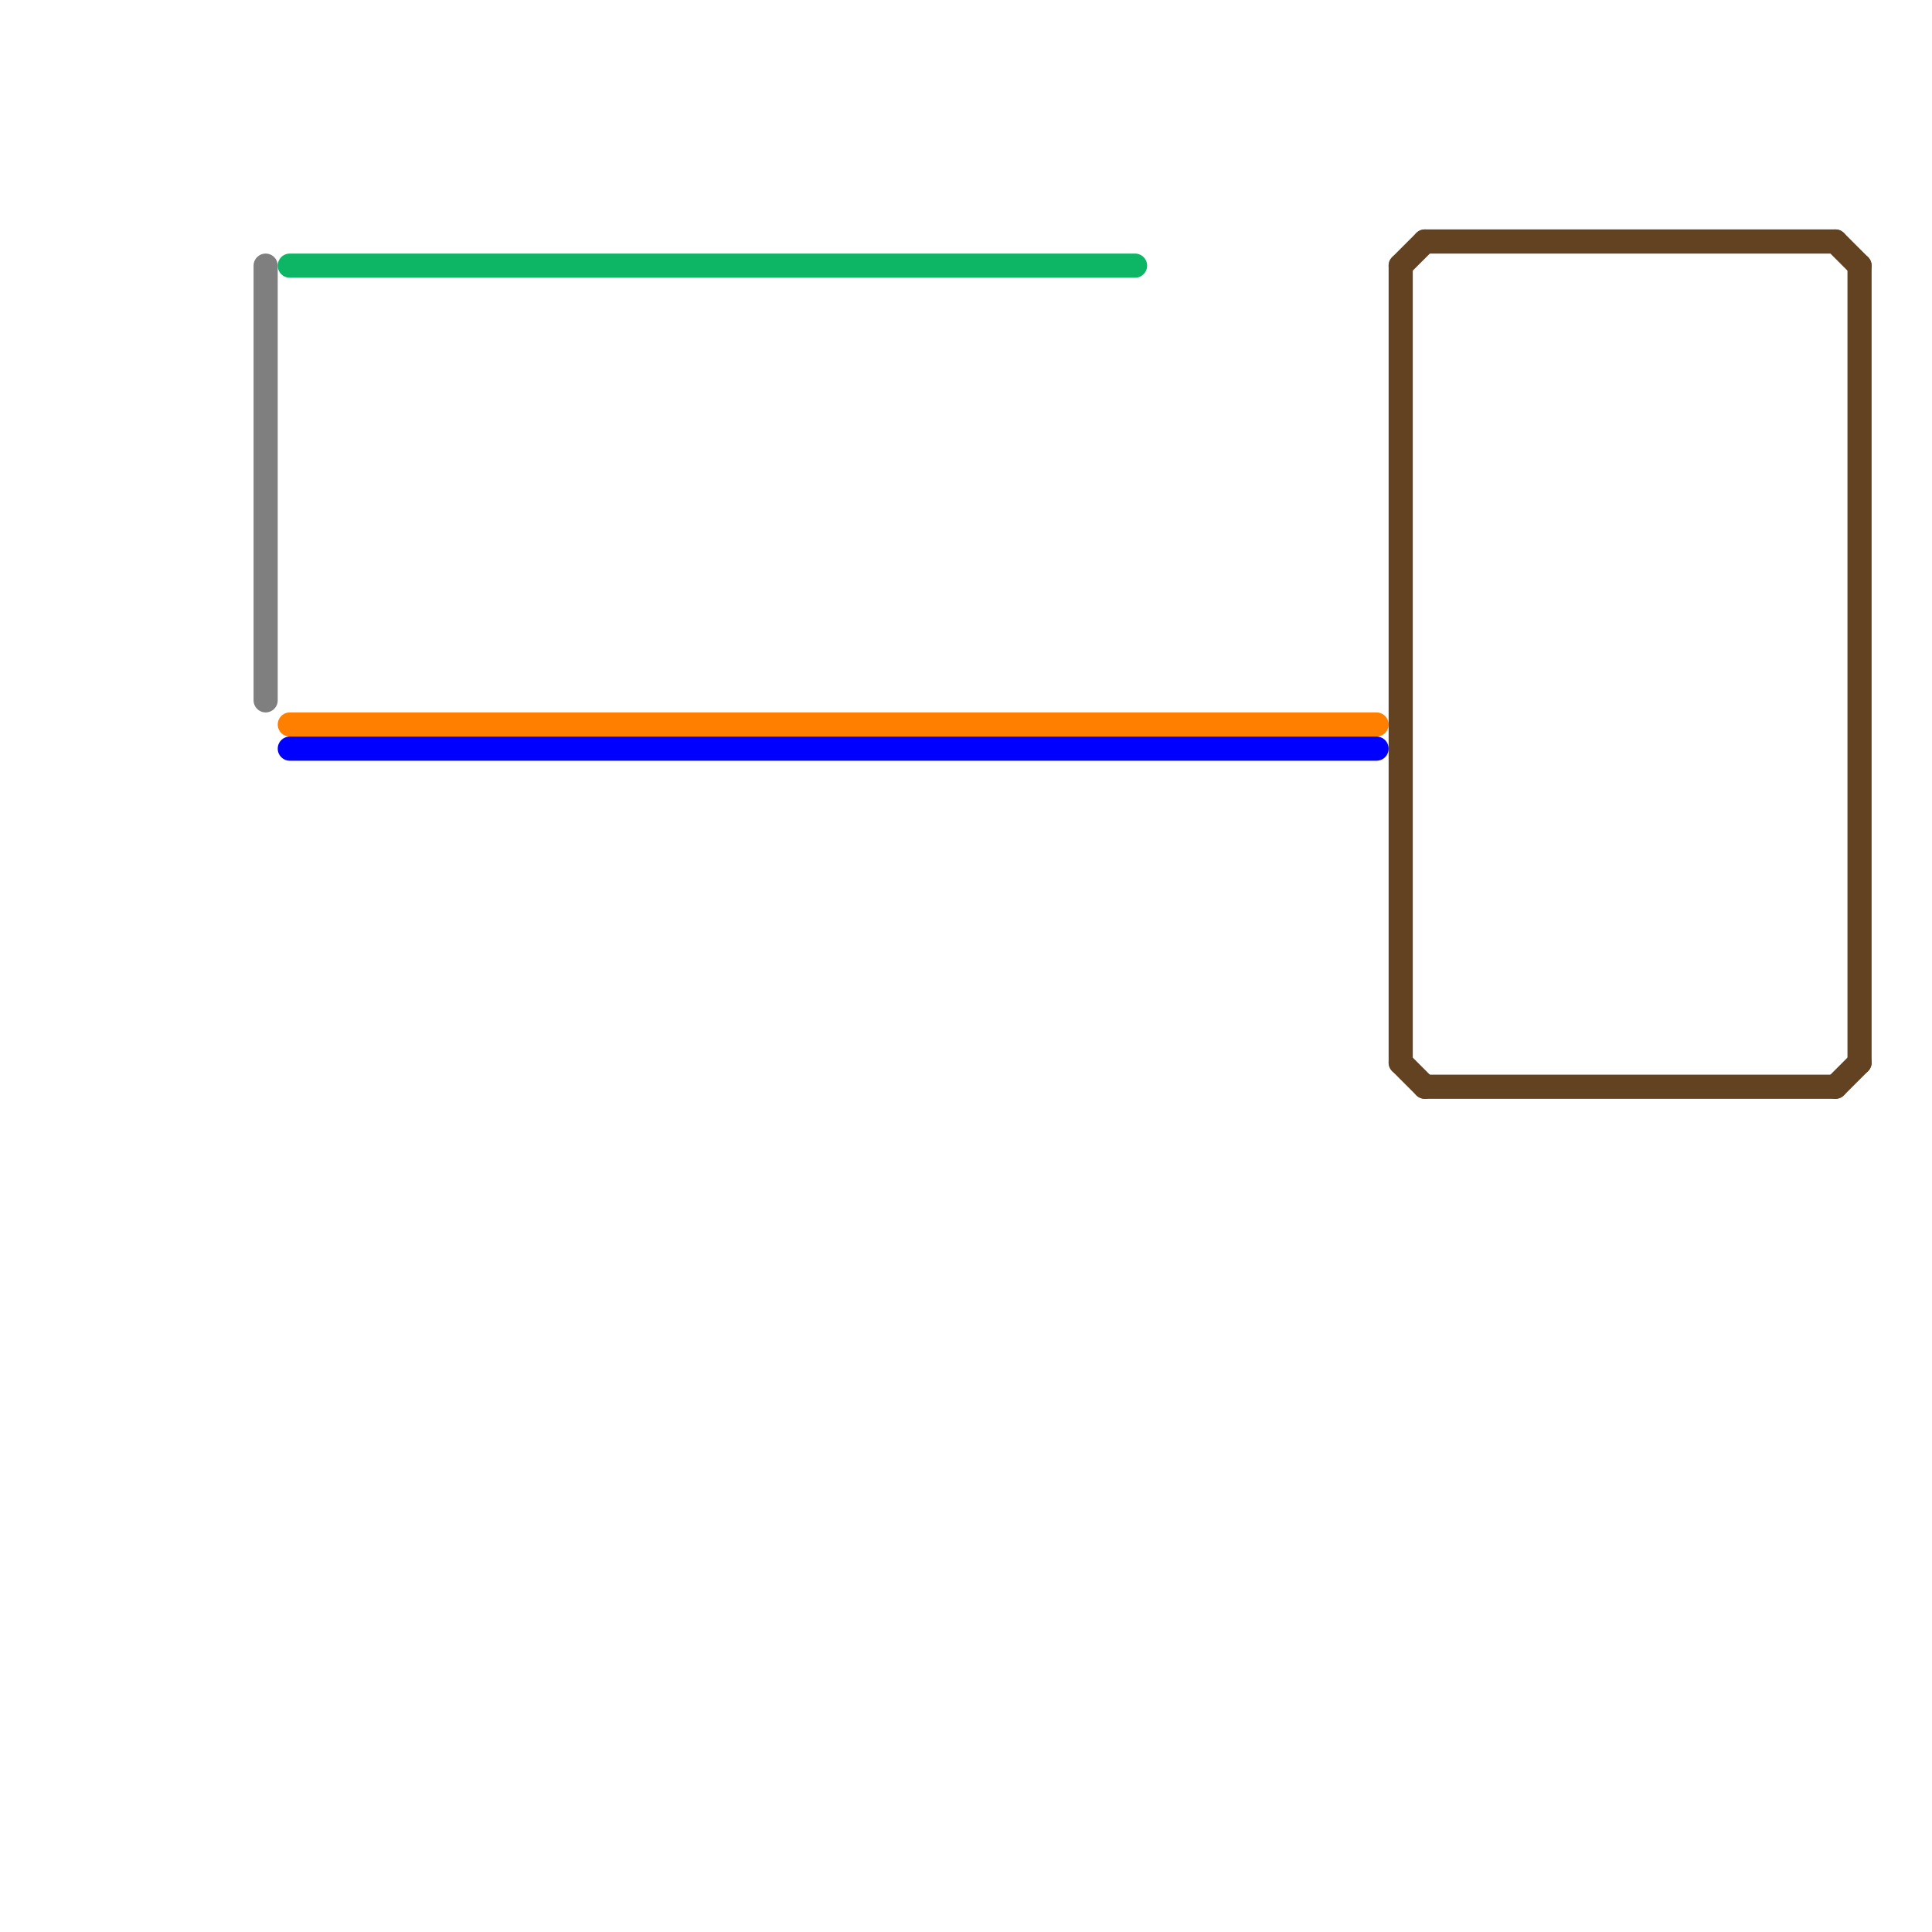 
<svg version="1.1" xmlns="http://www.w3.org/2000/svg" viewBox="0 0 80 80">
<style>text { font: 1px Helvetica; font-weight: 600; white-space: pre; dominant-baseline: central; } line { stroke-width: 1; fill: none; stroke-linecap: round; stroke-linejoin: round; } .c0 { stroke: #7f7f7f } .c1 { stroke: #0cb665 } .c2 { stroke: #ff8000 } .c3 { stroke: #0000ff } .c4 { stroke: #634221 }</style><defs><g id="wm-xf"><circle r="1.2" fill="#000"/><circle r="0.9" fill="#fff"/><circle r="0.6" fill="#000"/><circle r="0.3" fill="#fff"/></g><g id="wm"><circle r="0.6" fill="#000"/><circle r="0.3" fill="#fff"/></g></defs><line class="c0" x1="11" y1="11" x2="11" y2="29"/><line class="c1" x1="12" y1="11" x2="47" y2="11"/><line class="c2" x1="12" y1="30" x2="57" y2="30"/><line class="c3" x1="12" y1="31" x2="57" y2="31"/><line class="c4" x1="58" y1="11" x2="58" y2="44"/><line class="c4" x1="58" y1="11" x2="59" y2="10"/><line class="c4" x1="77" y1="11" x2="77" y2="44"/><line class="c4" x1="76" y1="45" x2="77" y2="44"/><line class="c4" x1="76" y1="10" x2="77" y2="11"/><line class="c4" x1="59" y1="10" x2="76" y2="10"/><line class="c4" x1="59" y1="45" x2="76" y2="45"/><line class="c4" x1="58" y1="44" x2="59" y2="45"/>
</svg>
